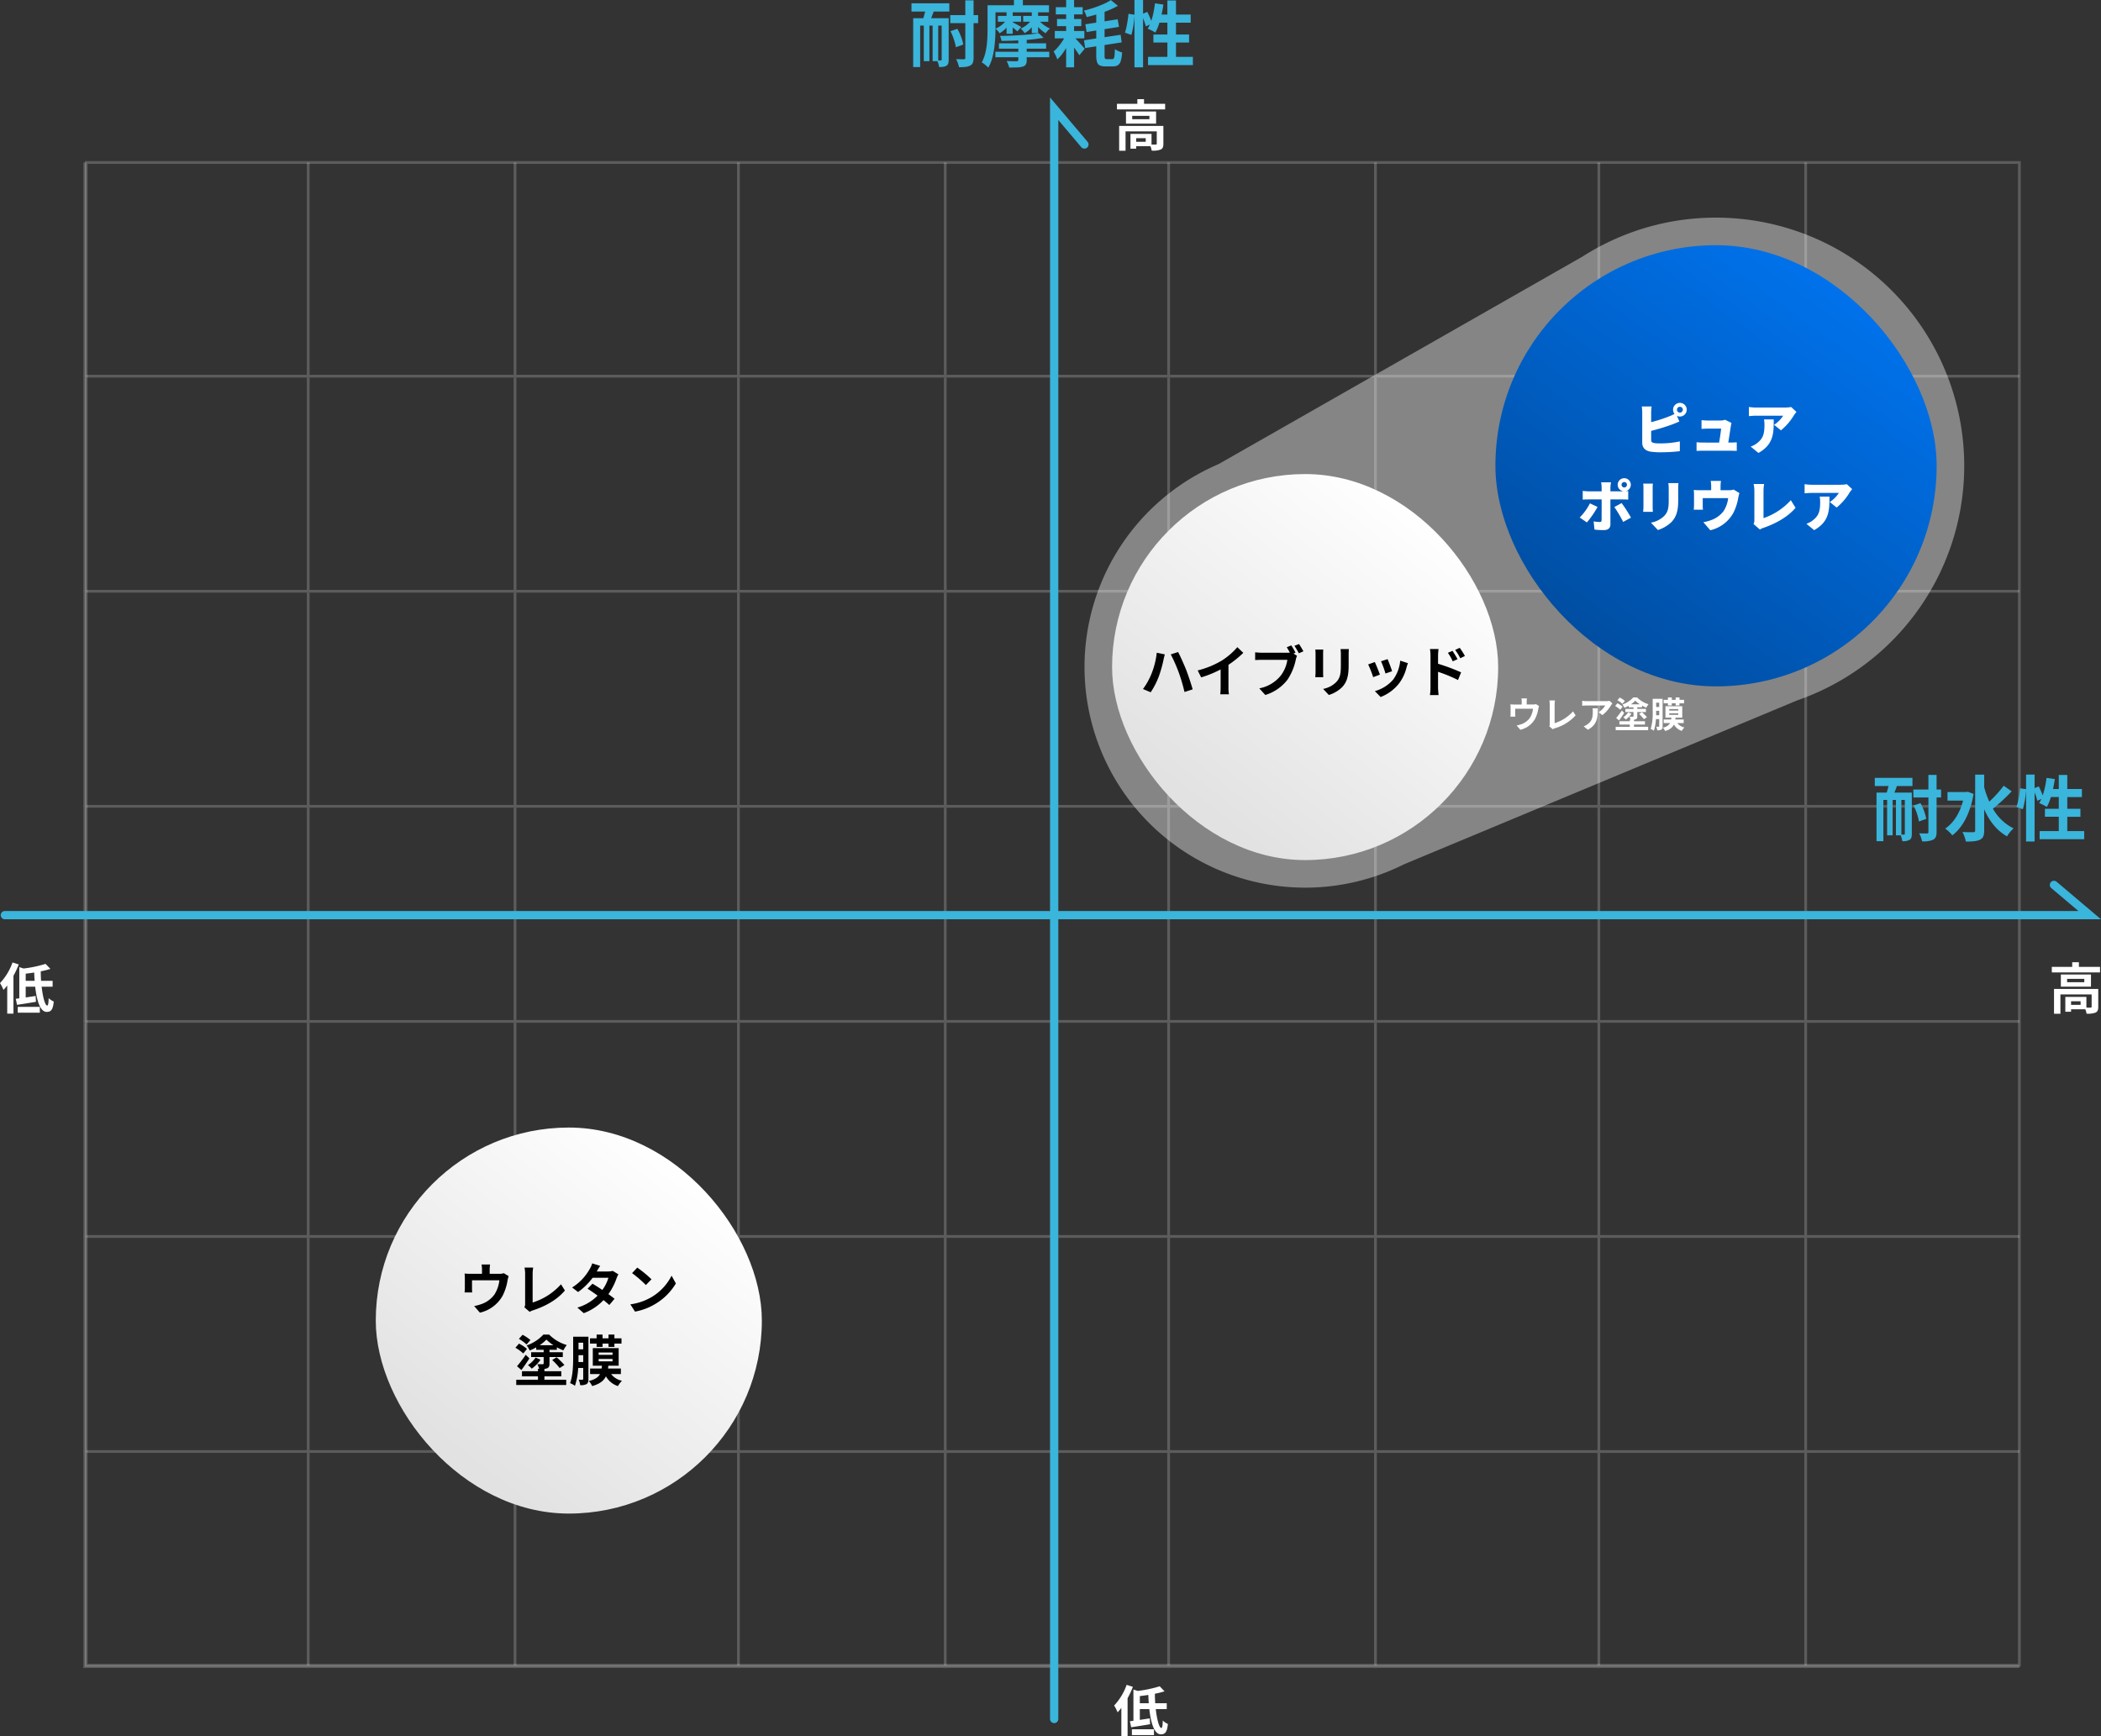 <svg xmlns="http://www.w3.org/2000/svg" xmlns:xlink="http://www.w3.org/1999/xlink" width="761.856" height="629.628" viewBox="0 0 761.856 629.628">
  <rect x="0" y="0" width="761.856" height="629.628" fill="#333333" stroke="none"/>
  <defs>
    <clipPath id="clip-path">
      <rect width="702" height="546" fill="none"/>
    </clipPath>
    <linearGradient id="linear-gradient" x1="0.809" y1="0.044" x2="0.2" y2="0.881" gradientUnits="objectBoundingBox">
      <stop offset="0" stop-color="#0074f0"/>
      <stop offset="1" stop-color="#004ea2"/>
    </linearGradient>
    <linearGradient id="linear-gradient-2" x1="0.8" y1="0.1" x2="0.217" y2="0.85" gradientUnits="objectBoundingBox">
      <stop offset="0" stop-color="#fff"/>
      <stop offset="1" stop-color="#e3e2e2"/>
    </linearGradient>
  </defs>
  <g id="img_pure-polyurea02" transform="translate(-418.74 -4083.072)">
    <g id="長方形_23361" data-name="長方形 23361" transform="translate(449.5 4141.5)" fill="none" stroke="#fff" stroke-width="1" opacity="0.2">
      <rect width="702" height="546" stroke="none"/>
      <rect x="0.5" y="0.5" width="701" height="545" fill="none"/>
    </g>
    <g id="リピートグリッド_67" data-name="リピートグリッド 67" transform="translate(449 4142)" opacity="0.2" clip-path="url(#clip-path)">
      <g id="グループ_7306" data-name="グループ 7306" transform="translate(-580 -4096)">
        <rect id="長方形_23362" data-name="長方形 23362" width="1" height="78" transform="translate(580 4096)" fill="#fff"/>
        <rect id="長方形_23363" data-name="長方形 23363" width="1" height="78" transform="translate(661 4096)" fill="#fff"/>
        <rect id="長方形_23364" data-name="長方形 23364" width="1" height="156" transform="translate(736 4173) rotate(90)" fill="#fff"/>
      </g>
      <g id="グループ_7306-2" data-name="グループ 7306" transform="translate(-424 -4096)">
        <rect id="長方形_23362-2" data-name="長方形 23362" width="1" height="78" transform="translate(580 4096)" fill="#fff"/>
        <rect id="長方形_23363-2" data-name="長方形 23363" width="1" height="78" transform="translate(661 4096)" fill="#fff"/>
        <rect id="長方形_23364-2" data-name="長方形 23364" width="1" height="156" transform="translate(736 4173) rotate(90)" fill="#fff"/>
      </g>
      <g id="グループ_7306-3" data-name="グループ 7306" transform="translate(-268 -4096)">
        <rect id="長方形_23362-3" data-name="長方形 23362" width="1" height="78" transform="translate(580 4096)" fill="#fff"/>
        <rect id="長方形_23363-3" data-name="長方形 23363" width="1" height="78" transform="translate(661 4096)" fill="#fff"/>
        <rect id="長方形_23364-3" data-name="長方形 23364" width="1" height="156" transform="translate(736 4173) rotate(90)" fill="#fff"/>
      </g>
      <g id="グループ_7306-4" data-name="グループ 7306" transform="translate(-112 -4096)">
        <rect id="長方形_23362-4" data-name="長方形 23362" width="1" height="78" transform="translate(580 4096)" fill="#fff"/>
        <rect id="長方形_23363-4" data-name="長方形 23363" width="1" height="78" transform="translate(661 4096)" fill="#fff"/>
        <rect id="長方形_23364-4" data-name="長方形 23364" width="1" height="156" transform="translate(736 4173) rotate(90)" fill="#fff"/>
      </g>
      <g id="グループ_7306-5" data-name="グループ 7306" transform="translate(44 -4096)">
        <rect id="長方形_23362-5" data-name="長方形 23362" width="1" height="78" transform="translate(580 4096)" fill="#fff"/>
        <rect id="長方形_23363-5" data-name="長方形 23363" width="1" height="78" transform="translate(661 4096)" fill="#fff"/>
        <rect id="長方形_23364-5" data-name="長方形 23364" width="1" height="156" transform="translate(736 4173) rotate(90)" fill="#fff"/>
      </g>
      <g id="グループ_7306-6" data-name="グループ 7306" transform="translate(-580 -4018)">
        <rect id="長方形_23362-6" data-name="長方形 23362" width="1" height="78" transform="translate(580 4096)" fill="#fff"/>
        <rect id="長方形_23363-6" data-name="長方形 23363" width="1" height="78" transform="translate(661 4096)" fill="#fff"/>
        <rect id="長方形_23364-6" data-name="長方形 23364" width="1" height="156" transform="translate(736 4173) rotate(90)" fill="#fff"/>
      </g>
      <g id="グループ_7306-7" data-name="グループ 7306" transform="translate(-424 -4018)">
        <rect id="長方形_23362-7" data-name="長方形 23362" width="1" height="78" transform="translate(580 4096)" fill="#fff"/>
        <rect id="長方形_23363-7" data-name="長方形 23363" width="1" height="78" transform="translate(661 4096)" fill="#fff"/>
        <rect id="長方形_23364-7" data-name="長方形 23364" width="1" height="156" transform="translate(736 4173) rotate(90)" fill="#fff"/>
      </g>
      <g id="グループ_7306-8" data-name="グループ 7306" transform="translate(-268 -4018)">
        <rect id="長方形_23362-8" data-name="長方形 23362" width="1" height="78" transform="translate(580 4096)" fill="#fff"/>
        <rect id="長方形_23363-8" data-name="長方形 23363" width="1" height="78" transform="translate(661 4096)" fill="#fff"/>
        <rect id="長方形_23364-8" data-name="長方形 23364" width="1" height="156" transform="translate(736 4173) rotate(90)" fill="#fff"/>
      </g>
      <g id="グループ_7306-9" data-name="グループ 7306" transform="translate(-112 -4018)">
        <rect id="長方形_23362-9" data-name="長方形 23362" width="1" height="78" transform="translate(580 4096)" fill="#fff"/>
        <rect id="長方形_23363-9" data-name="長方形 23363" width="1" height="78" transform="translate(661 4096)" fill="#fff"/>
        <rect id="長方形_23364-9" data-name="長方形 23364" width="1" height="156" transform="translate(736 4173) rotate(90)" fill="#fff"/>
      </g>
      <g id="グループ_7306-10" data-name="グループ 7306" transform="translate(44 -4018)">
        <rect id="長方形_23362-10" data-name="長方形 23362" width="1" height="78" transform="translate(580 4096)" fill="#fff"/>
        <rect id="長方形_23363-10" data-name="長方形 23363" width="1" height="78" transform="translate(661 4096)" fill="#fff"/>
        <rect id="長方形_23364-10" data-name="長方形 23364" width="1" height="156" transform="translate(736 4173) rotate(90)" fill="#fff"/>
      </g>
      <g id="グループ_7306-11" data-name="グループ 7306" transform="translate(-580 -3940)">
        <rect id="長方形_23362-11" data-name="長方形 23362" width="1" height="78" transform="translate(580 4096)" fill="#fff"/>
        <rect id="長方形_23363-11" data-name="長方形 23363" width="1" height="78" transform="translate(661 4096)" fill="#fff"/>
        <rect id="長方形_23364-11" data-name="長方形 23364" width="1" height="156" transform="translate(736 4173) rotate(90)" fill="#fff"/>
      </g>
      <g id="グループ_7306-12" data-name="グループ 7306" transform="translate(-424 -3940)">
        <rect id="長方形_23362-12" data-name="長方形 23362" width="1" height="78" transform="translate(580 4096)" fill="#fff"/>
        <rect id="長方形_23363-12" data-name="長方形 23363" width="1" height="78" transform="translate(661 4096)" fill="#fff"/>
        <rect id="長方形_23364-12" data-name="長方形 23364" width="1" height="156" transform="translate(736 4173) rotate(90)" fill="#fff"/>
      </g>
      <g id="グループ_7306-13" data-name="グループ 7306" transform="translate(-268 -3940)">
        <rect id="長方形_23362-13" data-name="長方形 23362" width="1" height="78" transform="translate(580 4096)" fill="#fff"/>
        <rect id="長方形_23363-13" data-name="長方形 23363" width="1" height="78" transform="translate(661 4096)" fill="#fff"/>
        <rect id="長方形_23364-13" data-name="長方形 23364" width="1" height="156" transform="translate(736 4173) rotate(90)" fill="#fff"/>
      </g>
      <g id="グループ_7306-14" data-name="グループ 7306" transform="translate(-112 -3940)">
        <rect id="長方形_23362-14" data-name="長方形 23362" width="1" height="78" transform="translate(580 4096)" fill="#fff"/>
        <rect id="長方形_23363-14" data-name="長方形 23363" width="1" height="78" transform="translate(661 4096)" fill="#fff"/>
        <rect id="長方形_23364-14" data-name="長方形 23364" width="1" height="156" transform="translate(736 4173) rotate(90)" fill="#fff"/>
      </g>
      <g id="グループ_7306-15" data-name="グループ 7306" transform="translate(44 -3940)">
        <rect id="長方形_23362-15" data-name="長方形 23362" width="1" height="78" transform="translate(580 4096)" fill="#fff"/>
        <rect id="長方形_23363-15" data-name="長方形 23363" width="1" height="78" transform="translate(661 4096)" fill="#fff"/>
        <rect id="長方形_23364-15" data-name="長方形 23364" width="1" height="156" transform="translate(736 4173) rotate(90)" fill="#fff"/>
      </g>
      <g id="グループ_7306-16" data-name="グループ 7306" transform="translate(-580 -3862)">
        <rect id="長方形_23362-16" data-name="長方形 23362" width="1" height="78" transform="translate(580 4096)" fill="#fff"/>
        <rect id="長方形_23363-16" data-name="長方形 23363" width="1" height="78" transform="translate(661 4096)" fill="#fff"/>
        <rect id="長方形_23364-16" data-name="長方形 23364" width="1" height="156" transform="translate(736 4173) rotate(90)" fill="#fff"/>
      </g>
      <g id="グループ_7306-17" data-name="グループ 7306" transform="translate(-424 -3862)">
        <rect id="長方形_23362-17" data-name="長方形 23362" width="1" height="78" transform="translate(580 4096)" fill="#fff"/>
        <rect id="長方形_23363-17" data-name="長方形 23363" width="1" height="78" transform="translate(661 4096)" fill="#fff"/>
        <rect id="長方形_23364-17" data-name="長方形 23364" width="1" height="156" transform="translate(736 4173) rotate(90)" fill="#fff"/>
      </g>
      <g id="グループ_7306-18" data-name="グループ 7306" transform="translate(-268 -3862)">
        <rect id="長方形_23362-18" data-name="長方形 23362" width="1" height="78" transform="translate(580 4096)" fill="#fff"/>
        <rect id="長方形_23363-18" data-name="長方形 23363" width="1" height="78" transform="translate(661 4096)" fill="#fff"/>
        <rect id="長方形_23364-18" data-name="長方形 23364" width="1" height="156" transform="translate(736 4173) rotate(90)" fill="#fff"/>
      </g>
      <g id="グループ_7306-19" data-name="グループ 7306" transform="translate(-112 -3862)">
        <rect id="長方形_23362-19" data-name="長方形 23362" width="1" height="78" transform="translate(580 4096)" fill="#fff"/>
        <rect id="長方形_23363-19" data-name="長方形 23363" width="1" height="78" transform="translate(661 4096)" fill="#fff"/>
        <rect id="長方形_23364-19" data-name="長方形 23364" width="1" height="156" transform="translate(736 4173) rotate(90)" fill="#fff"/>
      </g>
      <g id="グループ_7306-20" data-name="グループ 7306" transform="translate(44 -3862)">
        <rect id="長方形_23362-20" data-name="長方形 23362" width="1" height="78" transform="translate(580 4096)" fill="#fff"/>
        <rect id="長方形_23363-20" data-name="長方形 23363" width="1" height="78" transform="translate(661 4096)" fill="#fff"/>
        <rect id="長方形_23364-20" data-name="長方形 23364" width="1" height="156" transform="translate(736 4173) rotate(90)" fill="#fff"/>
      </g>
      <g id="グループ_7306-21" data-name="グループ 7306" transform="translate(-580 -3784)">
        <rect id="長方形_23362-21" data-name="長方形 23362" width="1" height="78" transform="translate(580 4096)" fill="#fff"/>
        <rect id="長方形_23363-21" data-name="長方形 23363" width="1" height="78" transform="translate(661 4096)" fill="#fff"/>
        <rect id="長方形_23364-21" data-name="長方形 23364" width="1" height="156" transform="translate(736 4173) rotate(90)" fill="#fff"/>
      </g>
      <g id="グループ_7306-22" data-name="グループ 7306" transform="translate(-424 -3784)">
        <rect id="長方形_23362-22" data-name="長方形 23362" width="1" height="78" transform="translate(580 4096)" fill="#fff"/>
        <rect id="長方形_23363-22" data-name="長方形 23363" width="1" height="78" transform="translate(661 4096)" fill="#fff"/>
        <rect id="長方形_23364-22" data-name="長方形 23364" width="1" height="156" transform="translate(736 4173) rotate(90)" fill="#fff"/>
      </g>
      <g id="グループ_7306-23" data-name="グループ 7306" transform="translate(-268 -3784)">
        <rect id="長方形_23362-23" data-name="長方形 23362" width="1" height="78" transform="translate(580 4096)" fill="#fff"/>
        <rect id="長方形_23363-23" data-name="長方形 23363" width="1" height="78" transform="translate(661 4096)" fill="#fff"/>
        <rect id="長方形_23364-23" data-name="長方形 23364" width="1" height="156" transform="translate(736 4173) rotate(90)" fill="#fff"/>
      </g>
      <g id="グループ_7306-24" data-name="グループ 7306" transform="translate(-112 -3784)">
        <rect id="長方形_23362-24" data-name="長方形 23362" width="1" height="78" transform="translate(580 4096)" fill="#fff"/>
        <rect id="長方形_23363-24" data-name="長方形 23363" width="1" height="78" transform="translate(661 4096)" fill="#fff"/>
        <rect id="長方形_23364-24" data-name="長方形 23364" width="1" height="156" transform="translate(736 4173) rotate(90)" fill="#fff"/>
      </g>
      <g id="グループ_7306-25" data-name="グループ 7306" transform="translate(44 -3784)">
        <rect id="長方形_23362-25" data-name="長方形 23362" width="1" height="78" transform="translate(580 4096)" fill="#fff"/>
        <rect id="長方形_23363-25" data-name="長方形 23363" width="1" height="78" transform="translate(661 4096)" fill="#fff"/>
        <rect id="長方形_23364-25" data-name="長方形 23364" width="1" height="156" transform="translate(736 4173) rotate(90)" fill="#fff"/>
      </g>
      <g id="グループ_7306-26" data-name="グループ 7306" transform="translate(-580 -3706)">
        <rect id="長方形_23362-26" data-name="長方形 23362" width="1" height="78" transform="translate(580 4096)" fill="#fff"/>
        <rect id="長方形_23363-26" data-name="長方形 23363" width="1" height="78" transform="translate(661 4096)" fill="#fff"/>
        <rect id="長方形_23364-26" data-name="長方形 23364" width="1" height="156" transform="translate(736 4173) rotate(90)" fill="#fff"/>
      </g>
      <g id="グループ_7306-27" data-name="グループ 7306" transform="translate(-424 -3706)">
        <rect id="長方形_23362-27" data-name="長方形 23362" width="1" height="78" transform="translate(580 4096)" fill="#fff"/>
        <rect id="長方形_23363-27" data-name="長方形 23363" width="1" height="78" transform="translate(661 4096)" fill="#fff"/>
        <rect id="長方形_23364-27" data-name="長方形 23364" width="1" height="156" transform="translate(736 4173) rotate(90)" fill="#fff"/>
      </g>
      <g id="グループ_7306-28" data-name="グループ 7306" transform="translate(-268 -3706)">
        <rect id="長方形_23362-28" data-name="長方形 23362" width="1" height="78" transform="translate(580 4096)" fill="#fff"/>
        <rect id="長方形_23363-28" data-name="長方形 23363" width="1" height="78" transform="translate(661 4096)" fill="#fff"/>
        <rect id="長方形_23364-28" data-name="長方形 23364" width="1" height="156" transform="translate(736 4173) rotate(90)" fill="#fff"/>
      </g>
      <g id="グループ_7306-29" data-name="グループ 7306" transform="translate(-112 -3706)">
        <rect id="長方形_23362-29" data-name="長方形 23362" width="1" height="78" transform="translate(580 4096)" fill="#fff"/>
        <rect id="長方形_23363-29" data-name="長方形 23363" width="1" height="78" transform="translate(661 4096)" fill="#fff"/>
        <rect id="長方形_23364-29" data-name="長方形 23364" width="1" height="156" transform="translate(736 4173) rotate(90)" fill="#fff"/>
      </g>
      <g id="グループ_7306-30" data-name="グループ 7306" transform="translate(44 -3706)">
        <rect id="長方形_23362-30" data-name="長方形 23362" width="1" height="78" transform="translate(580 4096)" fill="#fff"/>
        <rect id="長方形_23363-30" data-name="長方形 23363" width="1" height="78" transform="translate(661 4096)" fill="#fff"/>
        <rect id="長方形_23364-30" data-name="長方形 23364" width="1" height="156" transform="translate(736 4173) rotate(90)" fill="#fff"/>
      </g>
      <g id="グループ_7306-31" data-name="グループ 7306" transform="translate(-580 -3628)">
        <rect id="長方形_23362-31" data-name="長方形 23362" width="1" height="78" transform="translate(580 4096)" fill="#fff"/>
        <rect id="長方形_23363-31" data-name="長方形 23363" width="1" height="78" transform="translate(661 4096)" fill="#fff"/>
        <rect id="長方形_23364-31" data-name="長方形 23364" width="1" height="156" transform="translate(736 4173) rotate(90)" fill="#fff"/>
      </g>
      <g id="グループ_7306-32" data-name="グループ 7306" transform="translate(-424 -3628)">
        <rect id="長方形_23362-32" data-name="長方形 23362" width="1" height="78" transform="translate(580 4096)" fill="#fff"/>
        <rect id="長方形_23363-32" data-name="長方形 23363" width="1" height="78" transform="translate(661 4096)" fill="#fff"/>
        <rect id="長方形_23364-32" data-name="長方形 23364" width="1" height="156" transform="translate(736 4173) rotate(90)" fill="#fff"/>
      </g>
      <g id="グループ_7306-33" data-name="グループ 7306" transform="translate(-268 -3628)">
        <rect id="長方形_23362-33" data-name="長方形 23362" width="1" height="78" transform="translate(580 4096)" fill="#fff"/>
        <rect id="長方形_23363-33" data-name="長方形 23363" width="1" height="78" transform="translate(661 4096)" fill="#fff"/>
        <rect id="長方形_23364-33" data-name="長方形 23364" width="1" height="156" transform="translate(736 4173) rotate(90)" fill="#fff"/>
      </g>
      <g id="グループ_7306-34" data-name="グループ 7306" transform="translate(-112 -3628)">
        <rect id="長方形_23362-34" data-name="長方形 23362" width="1" height="78" transform="translate(580 4096)" fill="#fff"/>
        <rect id="長方形_23363-34" data-name="長方形 23363" width="1" height="78" transform="translate(661 4096)" fill="#fff"/>
        <rect id="長方形_23364-34" data-name="長方形 23364" width="1" height="156" transform="translate(736 4173) rotate(90)" fill="#fff"/>
      </g>
      <g id="グループ_7306-35" data-name="グループ 7306" transform="translate(44 -3628)">
        <rect id="長方形_23362-35" data-name="長方形 23362" width="1" height="78" transform="translate(580 4096)" fill="#fff"/>
        <rect id="長方形_23363-35" data-name="長方形 23363" width="1" height="78" transform="translate(661 4096)" fill="#fff"/>
        <rect id="長方形_23364-35" data-name="長方形 23364" width="1" height="156" transform="translate(736 4173) rotate(90)" fill="#fff"/>
      </g>
    </g>
    <path id="パス_4598" data-name="パス 4598" d="M-5595.806,4103.935l-10.969-12.969v584" transform="translate(6407.774 31.534)" fill="none" stroke="#3ab5dc" stroke-linecap="round" stroke-width="3"/>
    <path id="パス_4600" data-name="パス 4600" d="M10.969,571.031,0,584V-172" transform="translate(592.5 4414.969) rotate(-90)" fill="none" stroke="#3ab5dc" stroke-linecap="round" stroke-width="3"/>
    <path id="合体_1" data-name="合体 1" d="M6173.5,74A80.017,80.017,0,0,1,6222.148.377l131.845-75.2A89.571,89.571,0,0,1,6402.5-89a90.015,90.015,0,0,1,29.535,175.042l-142.662,59.483A80.031,80.031,0,0,1,6173.5,74Z" transform="translate(-5361.5 4251)" fill="#fff" opacity="0.4"/>
    <path id="パス_4895" data-name="パス 4895" d="M-25.064-10.621h-2a6.423,6.423,0,0,1,.1,1.2v1h-2.782a10.785,10.785,0,0,1-1.326-.065A8.3,8.3,0,0,1-31-7.371v2.249A9.86,9.86,0,0,1-31.07-4.03h1.794c-.026-.26-.039-.663-.039-.962v-1.9h6.448a7.718,7.718,0,0,1-1.157,3.341,6.364,6.364,0,0,1-2.951,2.223,10.587,10.587,0,0,1-1.833.507l1.352,1.56a8.261,8.261,0,0,0,5.3-3.9,12.107,12.107,0,0,0,1.209-3.679,8.68,8.68,0,0,1,.26-1.04l-1.131-.689a3.163,3.163,0,0,1-1.079.143h-2.262v-1A9.448,9.448,0,0,1-25.064-10.621Zm8.1,10.1L-15.73.546A3.355,3.355,0,0,1-14.963.2a16.29,16.29,0,0,0,7.54-4.68l-.923-1.469a14.9,14.9,0,0,1-6.682,4.3v-6.76a9.509,9.509,0,0,1,.13-1.482h-2.041A8.306,8.306,0,0,1-16.8-8.411v7.046A1.7,1.7,0,0,1-16.965-.52ZM5.915-8.8,4.888-9.763a6.7,6.7,0,0,1-1.326.117H-3.445a10.306,10.306,0,0,1-1.586-.13v1.807c.611-.052,1.04-.091,1.586-.091H3.328A7.731,7.731,0,0,1,.936-5.642L2.288-4.563a13.24,13.24,0,0,0,3.12-3.562A6.545,6.545,0,0,1,5.915-8.8ZM.611-7.046H-1.274a7.207,7.207,0,0,1,.091,1.17c0,2.132-.312,3.51-1.963,4.654a5.137,5.137,0,0,1-1.365.715L-2.99.728C.546-1.17.611-3.822.611-7.046Zm9.841-2.665a9.9,9.9,0,0,0-1.846-1.235l-.871.962A9.431,9.431,0,0,1,9.542-8.658ZM9.646-7.618a9.233,9.233,0,0,0-1.9-1.248l-.832.975A9.988,9.988,0,0,1,8.762-6.539ZM8.333-2.639c.624-.845,1.313-1.846,1.885-2.743l-.871-.845A31.063,31.063,0,0,1,7.293-3.536ZM11.674-5.59A6.253,6.253,0,0,1,9.867-3.8a5.489,5.489,0,0,1,.9.832,8.552,8.552,0,0,0,2.067-2.093Zm.962-2.9a9.385,9.385,0,0,0,1.586-1.326,9.312,9.312,0,0,0,1.651,1.326Zm1.118,7.332h3.978v-1.2H13.754V-2.9a2.688,2.688,0,0,0,.637-.156c.442-.195.559-.507.559-1.131V-5.694h3.133V-6.838H14.95V-7.41h1.729v-.585a13.527,13.527,0,0,0,1.534.728,7.731,7.731,0,0,1,.806-1.261A9.845,9.845,0,0,1,14.859-11H13.507A9.7,9.7,0,0,1,9.568-8.437a6.93,6.93,0,0,1,.715,1.2,11.879,11.879,0,0,0,1.534-.741v.572h1.755v.572H10.621v1.144h2.951V-4.2c0,.143-.065.182-.221.2S12.6-4,12.09-4.017a5.262,5.262,0,0,1,.416,1.092h-.273v.572H8.463v1.2h3.77v.819H7.111V.884H18.889V-.338H13.754Zm1.833-3.848a16.1,16.1,0,0,1,1.755,1.9l1.118-.715a17.345,17.345,0,0,0-1.833-1.82ZM26.052-8.086h1.4v-.78h1.4v.78h1.391v-.78h1.664v-1.248H30.251V-11H28.86v.884h-1.4V-11h-1.4v.884h-1.56v1.248h1.56ZM21.775-4.524c.013-.455.013-.884.013-1.287v-.325h1.1v1.612Zm1.118-4.563v1.56h-1.1v-1.56Zm1.235-1.4h-3.6v4.68A19.62,19.62,0,0,1,19.8.455a4.459,4.459,0,0,1,1.144.624,15.674,15.674,0,0,0,.767-4.2h1.183V-.559c0,.143-.052.195-.169.195-.143.013-.52.013-.9,0A4.628,4.628,0,0,1,22.178.923,2.82,2.82,0,0,0,23.686.676c.351-.234.442-.611.442-1.209Zm2.405,5.239h3.276v.572H26.533Zm0-1.521h3.276v.559H26.533ZM31.772-1.69v-1.3H28.743c.026-.221.052-.429.078-.663h2.431V-7.8h-6.1v4.147h2.158q-.039.351-.078.663H24.518v1.3h2.34A3.735,3.735,0,0,1,24.193-.039,3.613,3.613,0,0,1,25,1.144a4.569,4.569,0,0,0,3.25-2.3,4.945,4.945,0,0,0,2.834,2.3A5.649,5.649,0,0,1,32.032-.1,4.339,4.339,0,0,1,29.471-1.69Z" transform="translate(997.5 4347)" fill="#fff"/>
    <rect id="長方形_23365" data-name="長方形 23365" width="160" height="160" rx="80" transform="translate(961 4172)" fill="url(#linear-gradient)"/>
    <path id="パス_4894" data-name="パス 4894" d="M-14.16-14.34A1.067,1.067,0,0,1-13.1-15.4a1.067,1.067,0,0,1,1.06,1.06,1.067,1.067,0,0,1-1.06,1.06A1.067,1.067,0,0,1-14.16-14.34Zm-1.42,0a2.536,2.536,0,0,0,.52,1.52,14.979,14.979,0,0,1-1.94.9,56.043,56.043,0,0,1-6.52,2.1v-3.36a19.724,19.724,0,0,1,.16-2.34h-3.56a21.868,21.868,0,0,1,.16,2.34V-2.36c0,1.8,1.1,2.88,2.94,3.22a22.988,22.988,0,0,0,3.46.24A59.876,59.876,0,0,0-13.12.7V-2.84a34.63,34.63,0,0,1-7.04.72,16.176,16.176,0,0,1-2.12-.1c-.86-.16-1.24-.36-1.24-1.14v-3.3A79.08,79.08,0,0,0-15.88-9c.7-.26,1.7-.68,2.58-1.04l-.86-2.06a2.357,2.357,0,0,0,1.06.24,2.492,2.492,0,0,0,2.48-2.48,2.492,2.492,0,0,0-2.48-2.48A2.492,2.492,0,0,0-15.58-14.34Zm21.2,4.8L3.3-10.68a5.823,5.823,0,0,1-1.76.26h-4.6a20.631,20.631,0,0,1-2.2-.14v3.18c.62-.04,1.56-.1,2.22-.1H1.84c-.08,1.1-.44,3.44-.72,5.06H-4.92c-.74,0-1.58-.06-2.14-.12V.6C-6.22.56-5.68.54-4.92.54H5.38c.58,0,1.7.04,2.14.06V-2.52c-.58.06-1.64.1-2.18.1h-.9c.3-1.9.8-5.06.96-6.16A7.159,7.159,0,0,1,5.62-9.54Zm23.54-4-1.92-1.78a13.813,13.813,0,0,1-2.4.2H14.46a17.391,17.391,0,0,1-2.54-.22V-12a24.018,24.018,0,0,1,2.54-.16h9.88a10.868,10.868,0,0,1-3.3,3.3l2.5,2a20.929,20.929,0,0,0,4.72-5.48C28.46-12.66,28.92-13.24,29.16-13.54Zm-8.24,2.72H17.4a11.39,11.39,0,0,1,.16,2c0,3.26-.5,4.96-2.72,6.64A7.767,7.767,0,0,1,12.56-.96l2.82,2.3C21.02-1.8,20.92-6.12,20.92-10.82Zm-55.18,23.7a.982.982,0,0,1,.98-.98.982.982,0,0,1,.98.98.982.982,0,0,1-.98.98A.982.982,0,0,1-34.26,12.88Zm-1.4,0a2.356,2.356,0,0,0,2.16,2.36,4.35,4.35,0,0,1-.5.02h-4.3V13.94A14.175,14.175,0,0,1-38.08,12h-3.58a12.813,12.813,0,0,1,.18,1.92v1.34h-4.8a17.857,17.857,0,0,1-2.06-.16v3.18c.58-.06,1.46-.08,2.06-.08h4.8c0,.9,0,6.94-.02,7.5-.02.52-.2.68-.7.68a12.816,12.816,0,0,1-2.18-.22l.3,2.98a28.139,28.139,0,0,0,3.48.18c1.54,0,2.3-.82,2.3-2.04V18.2h4.32c.58,0,1.46.02,2.14.08V15.12c-.26.04-.62.08-.98.1a2.382,2.382,0,0,0,1.92-2.34,2.373,2.373,0,0,0-2.38-2.38A2.373,2.373,0,0,0-35.66,12.88Zm-7.3,8.04-2.76-1.3a20.363,20.363,0,0,1-3.72,5.14l2.62,1.78A34.828,34.828,0,0,0-42.96,20.92Zm8.72-1.4-2.64,1.44a41.89,41.89,0,0,1,3.2,5.4l2.84-1.56A49.544,49.544,0,0,0-34.24,19.52Zm20.6-7.24H-17.3a15.82,15.82,0,0,1,.14,2.16v4.14c0,2.76-.28,4.18-1.62,5.6a9.137,9.137,0,0,1-4.84,2.44l2.54,2.68a12.494,12.494,0,0,0,4.9-2.88c1.52-1.6,2.46-3.6,2.46-7.62V14.44C-13.72,13.56-13.68,12.88-13.64,12.28Zm-9.26.18h-3.5a15.449,15.449,0,0,1,.08,1.58v6.78c0,.62-.08,1.48-.1,1.88h3.52c-.04-.52-.08-1.36-.08-1.86v-6.8C-22.98,13.32-22.94,12.96-22.9,12.46Zm24.7-.98H-1.94a10.641,10.641,0,0,1,.18,2.04v1.34H-5.94a18.5,18.5,0,0,1-2.14-.1,14.266,14.266,0,0,1,.1,1.82v3.44c0,.62-.04,1.32-.1,1.9h3.34a14.3,14.3,0,0,1-.08-1.64V17.72H4.4a10.76,10.76,0,0,1-1.7,4.76,9.641,9.641,0,0,1-4.04,3.06,17.453,17.453,0,0,1-3.26.92l2.52,2.92a12.848,12.848,0,0,0,8.3-6.2A18.608,18.608,0,0,0,8.04,17.7a16.633,16.633,0,0,1,.44-1.8l-2.1-1.28a5.419,5.419,0,0,1-1.82.24H1.64V13.52A14.774,14.774,0,0,1,1.8,11.48ZM13.6,27.12l2.3,2a5.2,5.2,0,0,1,1.38-.64c4.56-1.6,8.74-3.94,11.56-7.24l-1.72-2.76a23.574,23.574,0,0,1-9.9,6.5V15.12a15.706,15.706,0,0,1,.22-2.52h-3.8a13.2,13.2,0,0,1,.26,2.52V25.64A3.017,3.017,0,0,1,13.6,27.12ZM49.36,14.46l-1.92-1.78a13.813,13.813,0,0,1-2.4.2H34.66a17.391,17.391,0,0,1-2.54-.22V16a24.018,24.018,0,0,1,2.54-.16h9.88a10.868,10.868,0,0,1-3.3,3.3l2.5,2a20.929,20.929,0,0,0,4.72-5.48C48.66,15.34,49.12,14.76,49.36,14.46Zm-8.24,2.72H37.6a11.39,11.39,0,0,1,.16,2c0,3.26-.5,4.96-2.72,6.64a7.767,7.767,0,0,1-2.28,1.22l2.82,2.3C41.22,26.2,41.12,21.88,41.12,17.18Z" transform="translate(1041 4246)" fill="#fff"/>
    <rect id="長方形_23365-2" data-name="長方形 23365" width="140" height="140" rx="70" transform="translate(822 4255)" fill="url(#linear-gradient-2)"/>
    <path id="パス_4893" data-name="パス 4893" d="M-55.7-6.6a24.763,24.763,0,0,1-3.1,5.56L-56,.14a28.452,28.452,0,0,0,2.94-5.72,45.692,45.692,0,0,0,1.7-6.02c.08-.44.32-1.42.48-2l-2.92-.6A28.624,28.624,0,0,1-55.7-6.6Zm9.88-.42A63.016,63.016,0,0,1-43.74.04l2.96-.96C-41.34-2.9-42.4-6.08-43.1-7.9c-.76-1.92-2.14-5-2.96-6.56l-2.66.86A57.544,57.544,0,0,1-45.82-7.02Zm6.86-.76,1.26,2.52a40.075,40.075,0,0,0,7.06-2.88v6.4A22.4,22.4,0,0,1-30.78.88h3.16a13.75,13.75,0,0,1-.18-2.62V-9.82a36.685,36.685,0,0,0,5.38-4.34l-2.16-2.06a25.64,25.64,0,0,1-5.64,4.86A32.16,32.16,0,0,1-38.96-7.78Zm33.94-9.08-1.64.68c.38.58.78,1.28,1.12,1.94a8.391,8.391,0,0,1-.94.04h-9.26a22.269,22.269,0,0,1-2.38-.16v2.82c.52-.04,1.46-.08,2.38-.08h9.3A12.568,12.568,0,0,1-8.78-5.98a13.111,13.111,0,0,1-7.84,4.7l2.18,2.4A15.976,15.976,0,0,0-6.4-4.42,20.626,20.626,0,0,0-3.38-11.7a6.53,6.53,0,0,1,.44-1.38l-1.28-.84.74-.3A26.378,26.378,0,0,0-5.02-16.86Zm2.8-.5-1.66.66A25.915,25.915,0,0,1-2.28-14l1.66-.72C-1-15.42-1.72-16.64-2.22-17.36Zm18.08,1.84H12.84a14.109,14.109,0,0,1,.12,2v3.8c0,3.12-.26,4.62-1.64,6.12a9.048,9.048,0,0,1-4.8,2.52L8.6,1.12a11.776,11.776,0,0,0,4.86-2.88c1.48-1.64,2.32-3.5,2.32-7.8v-3.96C15.78-14.32,15.82-14.96,15.86-15.52Zm-9.28.16H3.7a14.2,14.2,0,0,1,.08,1.54v6.74c0,.6-.08,1.38-.1,1.76h2.9c-.04-.46-.06-1.24-.06-1.74v-6.76C6.52-14.46,6.54-14.9,6.58-15.36ZM29.9-11.88l-2.38.78a33.312,33.312,0,0,1,1.62,4.44l2.4-.84C31.26-8.42,30.28-11.02,29.9-11.88Zm7.38,1.46-2.8-.9a13.679,13.679,0,0,1-2.56,6.86A13.457,13.457,0,0,1,25.28-.28l2.1,2.14a15.619,15.619,0,0,0,6.7-4.96A16.127,16.127,0,0,0,36.8-8.96C36.92-9.36,37.04-9.78,37.28-10.42Zm-12.02-.4-2.4.86a40.4,40.4,0,0,1,1.82,4.62l2.44-.92C26.72-7.38,25.76-9.8,25.26-10.82Zm28.18-4.06-1.68.7a17.134,17.134,0,0,1,1.76,3.1l1.74-.78C54.8-12.76,54-14.04,53.44-14.88Zm2.62-1.1-1.66.78a18.727,18.727,0,0,1,1.86,3l1.68-.82A26.487,26.487,0,0,0,56.06-15.98ZM45.46-1.62a21.656,21.656,0,0,1-.2,2.78H48.4c-.1-.82-.2-2.22-.2-2.78V-7.28A53.579,53.579,0,0,1,55.44-4.3l1.12-2.78A69.579,69.579,0,0,0,48.2-10.2v-2.92a21.751,21.751,0,0,1,.18-2.42H45.26a14.113,14.113,0,0,1,.2,2.42Z" transform="translate(892 4334)"/>
    <rect id="長方形_23365-3" data-name="長方形 23365" width="140" height="140" rx="70" transform="translate(555 4492)" fill="url(#linear-gradient-2)"/>
    <path id="パス_4892" data-name="パス 4892" d="M-28.56-16.34h-3.08a9.882,9.882,0,0,1,.16,1.84v1.54h-4.28a16.592,16.592,0,0,1-2.04-.1,12.77,12.77,0,0,1,.1,1.72v3.46a15.169,15.169,0,0,1-.1,1.68h2.76c-.04-.4-.06-1.02-.06-1.48V-10.6h9.92a11.874,11.874,0,0,1-1.78,5.14A9.79,9.79,0,0,1-31.5-2.04a16.288,16.288,0,0,1-2.82.78l2.08,2.4a12.71,12.71,0,0,0,8.16-6,18.626,18.626,0,0,0,1.86-5.66,13.354,13.354,0,0,1,.4-1.6l-1.74-1.06a4.866,4.866,0,0,1-1.66.22H-28.7V-14.5A14.536,14.536,0,0,1-28.56-16.34ZM-16.1-.8-14.2.84A5.162,5.162,0,0,1-13.02.3C-8.3-1.24-4.16-3.62-1.42-6.9L-2.84-9.16A22.917,22.917,0,0,1-13.12-2.54v-10.4a14.629,14.629,0,0,1,.2-2.28h-3.14a12.778,12.778,0,0,1,.22,2.28V-2.1A2.612,2.612,0,0,1-16.1-.8ZM11.38-15.84l-2.9-.9a8.278,8.278,0,0,1-.92,2.08A18.57,18.57,0,0,1,1.2-8L3.36-6.34a24.055,24.055,0,0,0,5.28-5.18h5.72a14.2,14.2,0,0,1-2.2,4.42C10.9-7.94,9.64-8.76,8.58-9.36L6.8-7.54C7.82-6.9,9.14-6,10.44-5.04A16.991,16.991,0,0,1,3.1-.7L5.42,1.32a18.819,18.819,0,0,0,7.16-4.74c.82.66,1.56,1.28,2.1,1.78l1.9-2.26c-.58-.48-1.36-1.06-2.22-1.68a22.9,22.9,0,0,0,2.96-5.76,9.409,9.409,0,0,1,.66-1.42l-2.04-1.26a6.35,6.35,0,0,1-1.74.22H10.14A21.547,21.547,0,0,1,11.38-15.84Zm13.44.64-1.88,2a41.585,41.585,0,0,1,5,4.32l2.04-2.08A40.394,40.394,0,0,0,24.82-15.2ZM22.32-1.88,24,.76a21.659,21.659,0,0,0,7.42-2.82,21.267,21.267,0,0,0,7.4-7.4l-1.56-2.82A18.832,18.832,0,0,1,29.98-4.5,20.614,20.614,0,0,1,22.32-1.88ZM-13.92,11.06a15.236,15.236,0,0,0-2.84-1.9l-1.34,1.48a14.509,14.509,0,0,1,2.78,2.04Zm-1.24,3.22a14.2,14.2,0,0,0-2.92-1.92l-1.28,1.5a15.366,15.366,0,0,1,2.84,2.08Zm-2.02,7.66c.96-1.3,2.02-2.84,2.9-4.22l-1.34-1.3a47.789,47.789,0,0,1-3.16,4.14Zm5.14-4.54a9.62,9.62,0,0,1-2.78,2.76,8.445,8.445,0,0,1,1.38,1.28,13.157,13.157,0,0,0,3.18-3.22Zm1.48-4.46A14.439,14.439,0,0,0-8.12,10.9a14.326,14.326,0,0,0,2.54,2.04Zm1.72,11.28h6.12V22.38H-8.84v-.84a4.135,4.135,0,0,0,.98-.24c.68-.3.86-.78.86-1.74V17.24h4.82V15.48H-7V14.6h2.66v-.9a20.81,20.81,0,0,0,2.36,1.12A11.894,11.894,0,0,1-.74,12.88a15.146,15.146,0,0,1-6.4-3.8H-9.22a14.923,14.923,0,0,1-6.06,3.94,10.661,10.661,0,0,1,1.1,1.84,18.275,18.275,0,0,0,2.36-1.14v.88h2.7v.88h-4.54v1.76h4.54v2.3c0,.22-.1.28-.34.3-.26,0-1.16,0-1.94-.02a8.1,8.1,0,0,1,.64,1.68h-.42v.88h-5.8v1.84h5.8v1.26h-7.88v1.88H-.94V25.48h-7.9Zm2.82-5.92a24.769,24.769,0,0,1,2.7,2.92l1.72-1.1a26.685,26.685,0,0,0-2.82-2.8Zm16.1-4.74h2.16v-1.2H14.4v1.2h2.14v-1.2H19.1V10.44H16.54V9.08H14.4v1.36H12.24V9.08H10.08v1.36H7.68v1.92h2.4ZM3.5,19.04c.02-.7.02-1.36.02-1.98v-.5h1.7v2.48Zm1.72-7.02v2.4H3.52v-2.4Zm1.9-2.16H1.58v7.2c0,2.88-.08,6.88-1.12,9.64a6.86,6.86,0,0,1,1.76.96A24.114,24.114,0,0,0,3.4,21.2H5.22v3.94c0,.22-.08.3-.26.3-.22.02-.8.02-1.38,0a7.119,7.119,0,0,1,.54,1.98,4.339,4.339,0,0,0,2.32-.38c.54-.36.68-.94.68-1.86Zm3.7,8.06h5.04v.88H10.82Zm0-2.34h5.04v.86H10.82Zm8.06,7.82v-2H14.22c.04-.34.08-.66.12-1.02h3.74V14H8.7v6.38h3.32q-.06.54-.12,1.02H7.72v2h3.6c-.62,1.14-1.78,1.96-4.1,2.54a5.559,5.559,0,0,1,1.24,1.82c2.8-.78,4.22-1.94,5-3.54a7.607,7.607,0,0,0,4.36,3.54,8.691,8.691,0,0,1,1.46-1.92,6.675,6.675,0,0,1-3.94-2.44Z" transform="translate(625 4558)"/>
    <path id="パス_4890" data-name="パス 4890" d="M-27.04-.546c0,.234-.078.312-.286.312h-.962V-12.818h1.248ZM-37.934-17.862h4.966c-.182.832-.416,1.638-.65,2.392H-37.31v17.6h2.5v-14.95h1.352V.026h2V-12.818h1.2V.026h1.716a10.4,10.4,0,0,1,.6,2.106,4.664,4.664,0,0,0,2.6-.468c.676-.39.832-1.066.832-2.184V-15.47h-6.318c.312-.728.624-1.534.91-2.392h5.642v-2.964h-13.65Zm14.066,7.072a20.3,20.3,0,0,1,1.95,5.8l2.652-.962a18.5,18.5,0,0,0-2.106-5.694Zm9.984-5.8h-1.638v-5.3h-2.964v5.3h-5.46V-13.7h5.46V-1.2c0,.416-.13.52-.546.546-.39,0-1.56,0-2.782-.052a12.612,12.612,0,0,1,1.04,2.912,8.967,8.967,0,0,0,4.03-.6c.884-.52,1.222-1.274,1.222-2.808V-13.7h1.638Zm9.672.806-.572.1H-11.57v3.12h5.642C-7.1-8.008-9.386-4.446-12.4-2.418A12.076,12.076,0,0,1-9.828.026C-6.162-2.678-3.3-7.956-2.106-15ZM8.814-17.966a42.813,42.813,0,0,1-5.226,5.772A34.517,34.517,0,0,1,1.742-17.42V-22H-1.534V-1.742c0,.442-.182.624-.7.624-.546,0-2.184.026-3.9-.052A12.213,12.213,0,0,1-4.914,2.288c2.366,0,4.056-.13,5.174-.7C1.326,1.066,1.742.13,1.742-1.742v-7.67c1.872,4.238,4.5,7.67,8.268,9.8A12.979,12.979,0,0,1,12.4-2.5a17.41,17.41,0,0,1-7.488-7.15A65.328,65.328,0,0,0,11.7-15.938ZM31.876-1.508v-5.2h4.758V-9.594H31.876v-4.264h5.3V-16.77h-5.3v-5.1H28.782v5.1H26.7c.26-1.17.468-2.392.65-3.614L24.336-20.8a31.468,31.468,0,0,1-1.378,6.344,29.81,29.81,0,0,0-1.43-3.276l-1.508.624v-4.914H16.926v5.3l-2.184-.312a30.9,30.9,0,0,1-1.274,6.76l2.288.832a33.134,33.134,0,0,0,1.17-6.89V2.262H20.02V-15.5a18.079,18.079,0,0,1,.988,2.99l1.482-.676c-.26.546-.52,1.04-.78,1.508a27.34,27.34,0,0,1,2.756,1.4,17.761,17.761,0,0,0,1.456-3.588h2.86v4.264H23.764v2.886h5.018v5.2H21.84V1.43H38.012V-1.508Z" transform="translate(1136.5 4386)" fill="#3ab5dc"/>
    <path id="パス_4889" data-name="パス 4889" d="M1.7-1.5H-1.76V-2.8H1.7ZM8.1-7.26H-7.94v9h2.32V-5.28H5.7V-.82c0,.24-.08.3-.38.32-.22.02-.84.02-1.52,0V-4.38H-3.84V1h2.08V.1H3.4a6.746,6.746,0,0,1,.46,1.6A7.983,7.983,0,0,0,7.1,1.32c.78-.36,1-1,1-2.1ZM3.04-9.7H-3.2v-1.22H3.04Zm-8.5-2.8v4.4H5.46v-4.4Zm6.54-2.78v-1.68H-1.34v1.68h-7.4v2.02H8.74v-2.02Z" transform="translate(832.5 4136)" fill="#fff"/>
    <path id="パス_4888" data-name="パス 4888" d="M1.7-1.5H-1.76V-2.8H1.7ZM8.1-7.26H-7.94v9h2.32V-5.28H5.7V-.82c0,.24-.08.3-.38.32-.22.02-.84.02-1.52,0V-4.38H-3.84V1h2.08V.1H3.4a6.746,6.746,0,0,1,.46,1.6A7.983,7.983,0,0,0,7.1,1.32c.78-.36,1-1,1-2.1ZM3.04-9.7H-3.2v-1.22H3.04Zm-8.5-2.8v4.4H5.46v-4.4Zm6.54-2.78v-1.68H-1.34v1.68h-7.4v2.02H8.74v-2.02Z" transform="translate(1171.5 4449)" fill="#fff"/>
    <path id="パス_4887" data-name="パス 4887" d="M-5.22-16.88a21.256,21.256,0,0,1-4.54,7.5A15.066,15.066,0,0,1-8.5-6.92a18.378,18.378,0,0,0,1.36-1.6V1.7h2.26V-12.04a31.877,31.877,0,0,0,1.92-4.12Zm1.9,18.22h8V-.76h-8ZM-.44-10.22V-12.8c1-.12,2.04-.26,3.08-.42.04,1,.08,2.02.16,3ZM9.32-8.08v-2.14H5.14c-.08-1.12-.12-2.28-.12-3.44a29.778,29.778,0,0,0,3.5-.88L6.76-16.36a43.206,43.206,0,0,1-7.98,1.68l-1.54-.5V-3.86c-.46.06-.88.12-1.28.16l.46,2.2c1.96-.3,4.5-.7,6.86-1.1L3.16-4.72c-1.2.18-2.44.38-3.6.54v-3.9H3C3.56-3,4.84,1.06,7.14,1.06c1.56,0,2.28-.68,2.6-3.76A6.177,6.177,0,0,1,7.88-3.94c-.04,1.84-.2,2.7-.52,2.7-.76,0-1.58-2.96-2.02-6.84Z" transform="translate(428.5 4449)" fill="#fff"/>
    <path id="パス_4886" data-name="パス 4886" d="M-5.22-16.88a21.256,21.256,0,0,1-4.54,7.5A15.066,15.066,0,0,1-8.5-6.92a18.378,18.378,0,0,0,1.36-1.6V1.7h2.26V-12.04a31.877,31.877,0,0,0,1.92-4.12Zm1.9,18.22h8V-.76h-8ZM-.44-10.22V-12.8c1-.12,2.04-.26,3.08-.42.04,1,.08,2.02.16,3ZM9.32-8.08v-2.14H5.14c-.08-1.12-.12-2.28-.12-3.44a29.778,29.778,0,0,0,3.5-.88L6.76-16.36a43.206,43.206,0,0,1-7.98,1.68l-1.54-.5V-3.86c-.46.06-.88.12-1.28.16l.46,2.2c1.96-.3,4.5-.7,6.86-1.1L3.16-4.72c-1.2.18-2.44.38-3.6.54v-3.9H3C3.56-3,4.84,1.06,7.14,1.06c1.56,0,2.28-.68,2.6-3.76A6.177,6.177,0,0,1,7.88-3.94c-.04,1.84-.2,2.7-.52,2.7-.76,0-1.58-2.96-2.02-6.84Z" transform="translate(832.5 4711)" fill="#fff"/>
    <path id="パス_4896" data-name="パス 4896" d="M-36.92-16.614h10.114V-13.7H-36.92ZM-50.986-20.9h13.728v2.99H-50.986ZM-31.46-21.97h2.99V-1.144A4.971,4.971,0,0,1-28.73.65a1.967,1.967,0,0,1-.936,1.014,4.848,4.848,0,0,1-1.677.494,16.631,16.631,0,0,1-2.405.1A8.842,8.842,0,0,0-34.164.806,12.194,12.194,0,0,0-34.788-.65q.91.026,1.716.039t1.066.013a.758.758,0,0,0,.429-.13.554.554,0,0,0,.117-.416Zm-5.382,11.18,2.5-.858a19.2,19.2,0,0,1,.962,1.937A21.419,21.419,0,0,1-32.63-7.7a10.623,10.623,0,0,1,.416,1.768l-2.678.962a12.69,12.69,0,0,0-.39-1.781q-.286-1-.689-2.067A19.05,19.05,0,0,0-36.842-10.79ZM-50.362-15.5h11.154v2.678H-47.84V2.21h-2.522Zm10.322,0h2.548V-.468A4.968,4.968,0,0,1-37.648.9a1.438,1.438,0,0,1-.676.845,2.7,2.7,0,0,1-1.131.39,12.738,12.738,0,0,1-1.521.078A6.47,6.47,0,0,0-41.249.975,7.919,7.919,0,0,0-41.7-.208q.442.026.832.026h.546q.286,0,.286-.312Zm-6.474,1.534h2.028V.078h-2.028Zm3.2,0h2.028V.078h-2.028ZM-45.63-19.89l3.276.234q-.312.988-.676,2t-.715,1.911q-.351.9-.689,1.6l-2.6-.338q.286-.754.546-1.69t.494-1.911Q-45.76-19.058-45.63-19.89ZM-19.266-6.4H-2.158v1.95H-19.266Zm-1.3,3.068H-1.014v2H-20.566Zm15.7-6.734L-3.068-8.4q-1.534.286-3.406.507t-3.874.351q-2,.13-4.043.2t-3.965.065a4.025,4.025,0,0,0-.195-.9,6.266,6.266,0,0,0-.351-.9q1.846-.026,3.809-.1t3.848-.195q1.885-.117,3.536-.3T-4.862-10.062ZM-12.246-8.32H-9.2V-.312a3.238,3.238,0,0,1-.312,1.6,1.815,1.815,0,0,1-1.144.767,7.766,7.766,0,0,1-2.041.3q-1.209.039-2.847.039a9.169,9.169,0,0,0-.39-1.209A7.272,7.272,0,0,0-16.484.052q.7,0,1.456.026T-13.676.1h.806a.973.973,0,0,0,.481-.13.454.454,0,0,0,.143-.39Zm-7.41-8.008h8.424v2.106h-8.424Zm9.178,0h9.1v2.106h-9.1Zm-6.032-1.43h2.236v7.9H-16.51Zm9.152,0H-5.07v7.67H-7.358Zm-9.048,2.7,1.612.546a11.2,11.2,0,0,1-1.118,1.729,11.119,11.119,0,0,1-1.482,1.573,9.875,9.875,0,0,1-1.638,1.17,9,9,0,0,0-.689-.884,5.991,5.991,0,0,0-.793-.78,9.446,9.446,0,0,0,1.586-.858,9.445,9.445,0,0,0,1.443-1.183A7.914,7.914,0,0,0-16.406-15.054Zm9.074,0,1.612.546a10.252,10.252,0,0,1-1.118,1.7,13.193,13.193,0,0,1-1.469,1.56,7.818,7.818,0,0,1-1.651,1.157,7.785,7.785,0,0,0-.663-.858,5.991,5.991,0,0,0-.793-.78,9.446,9.446,0,0,0,1.586-.858,9.353,9.353,0,0,0,1.43-1.17A7.817,7.817,0,0,0-7.332-15.054Zm2.444.234a10.246,10.246,0,0,0,1.144,1.17,10.948,10.948,0,0,0,1.469,1.092,11.36,11.36,0,0,0,1.521.806,5.45,5.45,0,0,0-.845.806q-.455.52-.741.91a11.862,11.862,0,0,1-1.521-1.118A15.8,15.8,0,0,1-5.356-12.61a14.165,14.165,0,0,1-1.2-1.508Zm-9.568.7q.234.1.7.364t.988.533q.52.273.962.533t.624.39l-1.43,1.586q-.234-.234-.624-.572t-.858-.7q-.468-.364-.91-.7t-.728-.546Zm.624-7.982h3.25v3.458h-3.25Zm-7.774,1.924H-1.118v2.548H-21.606Zm-1.794,0h2.886v8.32q0,1.56-.1,3.432t-.364,3.809a26.915,26.915,0,0,1-.78,3.77A13.944,13.944,0,0,1-23.14,2.444a6.141,6.141,0,0,0-.676-.676q-.442-.39-.9-.728a4.673,4.673,0,0,0-.793-.494,13.234,13.234,0,0,0,1.157-2.9,23.311,23.311,0,0,0,.637-3.224q.208-1.651.26-3.25t.052-3.029ZM1.352-19.5H11.1v2.626H1.352Zm10.712,6.214,11.726-1.82.468,2.756L12.532-10.478Zm-.494,5.8,13.286-2,.39,2.756L11.986-4.68Zm9.75-14.586,2.548,2.08a27.547,27.547,0,0,1-3.432,1.651q-1.9.767-3.913,1.365t-3.965,1.066a8.5,8.5,0,0,0-.429-1.183,9.49,9.49,0,0,0-.585-1.157q1.82-.442,3.64-1.053T18.6-20.618A17.363,17.363,0,0,0,21.32-22.074Zm-5.3,4.212h3.016V-2.028A2.749,2.749,0,0,0,19.175-.9q.143.247.689.247H21.84a.6.6,0,0,0,.546-.3,2.8,2.8,0,0,0,.26-1.079q.078-.78.13-2.262a7.171,7.171,0,0,0,1.261.715,8.517,8.517,0,0,0,1.365.507,14.062,14.062,0,0,1-.468,2.99,2.879,2.879,0,0,1-1,1.586,3.135,3.135,0,0,1-1.833.468H19.344A4.747,4.747,0,0,1,17.3,1.625,1.969,1.969,0,0,1,16.3.39a8.255,8.255,0,0,1-.286-2.444ZM.988-10.868H11.7V-8.19H.988Zm.806-4.342h8.814v2.6H1.794ZM5.1-22.1H7.982V2.314H5.1ZM5.2-9.88l1.976.936A30.9,30.9,0,0,1,5.772-5.9a26.908,26.908,0,0,1-1.82,2.99A13.211,13.211,0,0,1,1.9-.572a12.474,12.474,0,0,0-.611-1.456q-.4-.832-.741-1.4A13.581,13.581,0,0,0,2.353-5.278,21.771,21.771,0,0,0,4-7.579,15.08,15.08,0,0,0,5.2-9.88Zm2.522.962q.286.26.871.871T9.841-6.7L11.05-5.343q.546.611.78.923L9.88-2.054Q9.542-2.6,9.035-3.341T7.969-4.862Q7.41-5.642,6.89-6.331T5.98-7.488ZM29.874-22.1h3.12V2.314h-3.12ZM27.69-17.082l2.21.312q-.052,1.118-.208,2.444t-.4,2.6a22.176,22.176,0,0,1-.559,2.288l-2.314-.832a14.9,14.9,0,0,0,.559-2.054q.247-1.2.442-2.444T27.69-17.082ZM32.4-16.9l2.106-.884a21.445,21.445,0,0,1,1.04,2.184,15.092,15.092,0,0,1,.7,2.028l-2.262,1.04a8.789,8.789,0,0,0-.364-1.313q-.26-.741-.572-1.547T32.4-16.9Zm4.914-4,3.042.468q-.26,1.924-.689,3.809a33.985,33.985,0,0,1-.988,3.51A17.972,17.972,0,0,1,37.44-10.27a7.889,7.889,0,0,0-.806-.494q-.52-.286-1.053-.533t-.923-.4a12.253,12.253,0,0,0,1.222-2.574,24.643,24.643,0,0,0,.871-3.185Q37.1-19.162,37.31-20.9Zm.936,4.082H50.258v2.938H37.336Zm3.562-5.122h3.12V.234h-3.12Zm-5.07,12.35H49.686v2.912H36.738Zm-1.95,8.112H51.064v2.99H34.788Z" transform="translate(800.24 4105.172)" fill="#3ab5dc"/>
  </g>
</svg>
